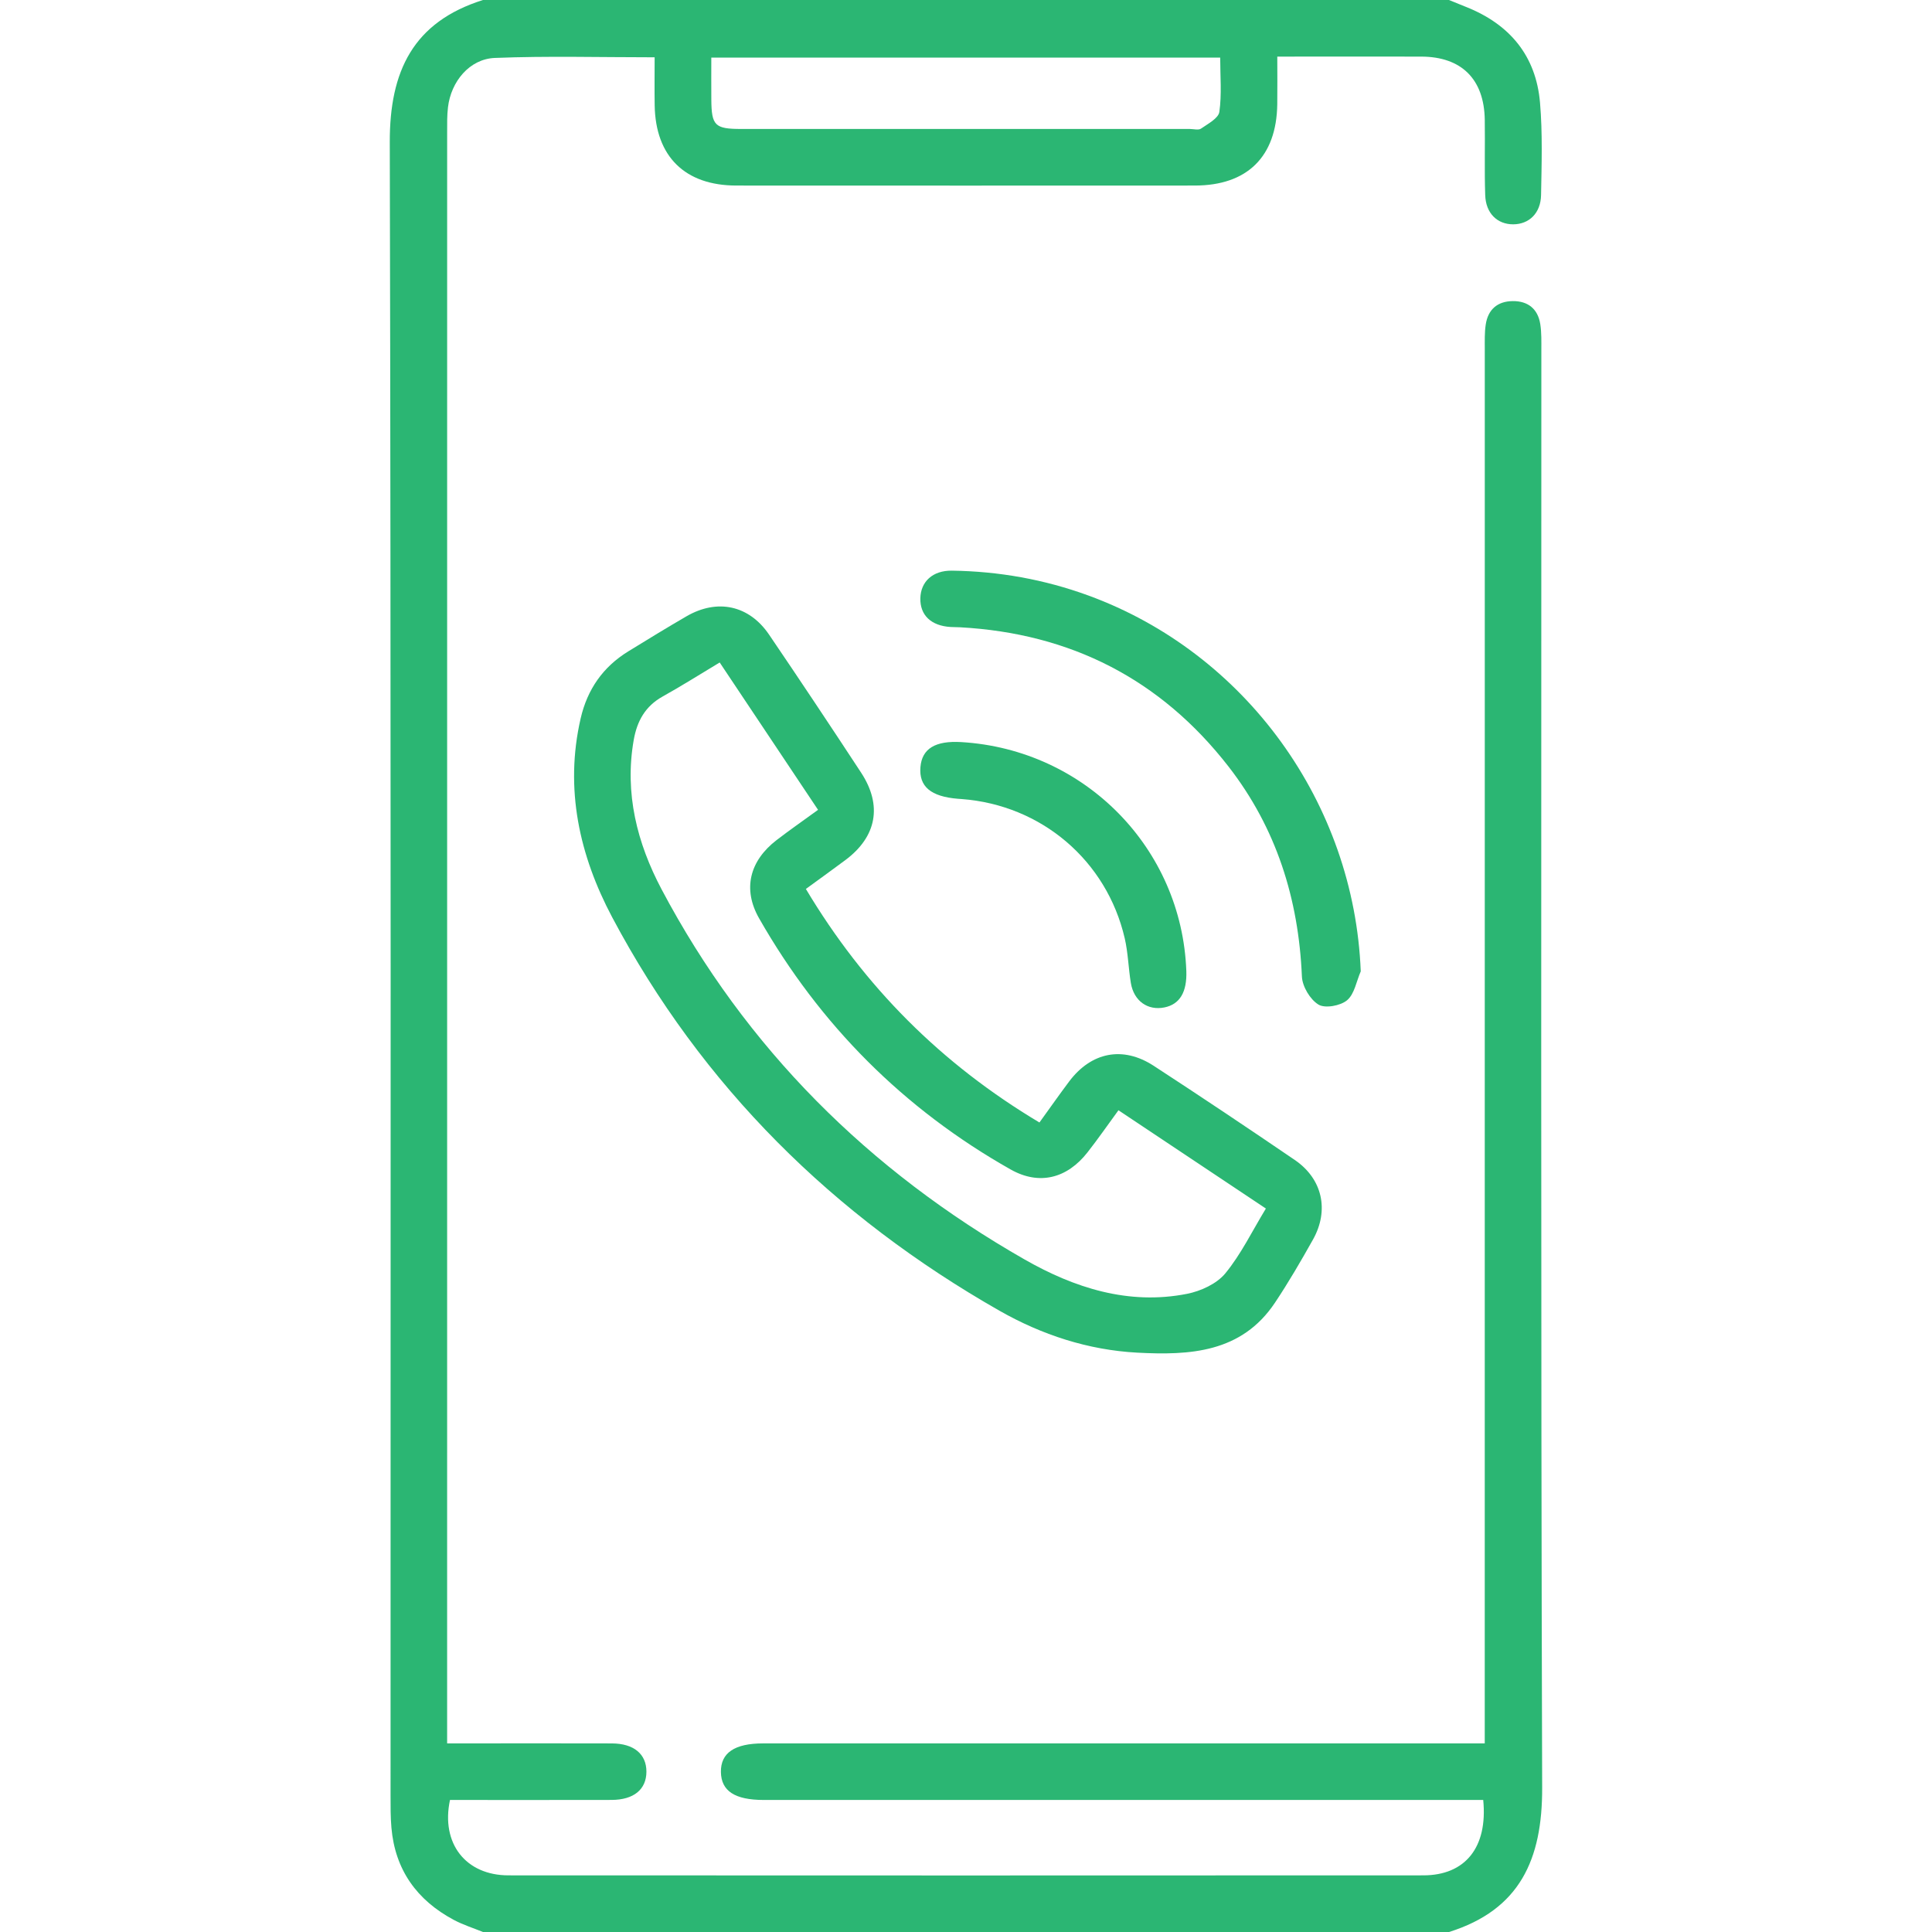 <?xml version="1.0" encoding="utf-8"?>
<!-- Generator: Adobe Illustrator 16.0.0, SVG Export Plug-In . SVG Version: 6.00 Build 0)  -->
<!DOCTYPE svg PUBLIC "-//W3C//DTD SVG 1.1//EN" "http://www.w3.org/Graphics/SVG/1.1/DTD/svg11.dtd">
<svg version="1.1" id="Calque_1" xmlns="http://www.w3.org/2000/svg" xmlns:xlink="http://www.w3.org/1999/xlink" x="0px" y="0px"
	 width="100px" height="100px" viewBox="0 0 100 100" enable-background="new 0 0 100 100" xml:space="preserve">
<g>
	<path fill-rule="evenodd" clip-rule="evenodd" fill="#2BB673" d="M24.999,100c-0.504-0.206-1.03-0.37-1.508-0.625
		c-1.914-1.021-3.044-2.593-3.232-4.782c-0.047-0.55-0.044-1.105-0.044-1.657c-0.002-28.526,0.028-57.053-0.04-85.579
		C20.166,3.682,21.384,1.138,24.999,0c16.667,0,33.334,0,50,0c0.294,0.119,0.588,0.241,0.883,0.358
		c2.258,0.896,3.623,2.528,3.829,4.958c0.135,1.583,0.083,3.187,0.054,4.78c-0.017,0.939-0.622,1.513-1.443,1.515
		c-0.823,0.001-1.418-0.57-1.448-1.51c-0.044-1.301-0.003-2.604-0.023-3.905c-0.033-2.099-1.202-3.259-3.284-3.266
		C71.13,2.923,68.694,2.93,66.112,2.93c0,0.869,0.01,1.669-0.001,2.468c-0.038,2.711-1.551,4.205-4.269,4.206
		c-7.909,0.004-15.818,0.004-23.728,0c-2.658-0.001-4.184-1.502-4.228-4.147c-0.013-0.807-0.002-1.614-0.002-2.491
		c-2.822,0-5.55-0.075-8.271,0.033c-1.312,0.052-2.271,1.224-2.426,2.555c-0.05,0.418-0.043,0.844-0.043,1.267
		c-0.002,27.34-0.001,54.681-0.001,82.021c0,0.421,0,0.841,0,1.395c0.444,0,0.823,0,1.203,0c2.44,0,4.882-0.006,7.323,0.002
		c1.14,0.004,1.794,0.554,1.789,1.469c-0.004,0.914-0.656,1.453-1.804,1.456c-2.794,0.007-5.587,0.002-8.363,0.002
		c-0.479,2.25,0.813,3.901,3.026,3.902c15.785,0.008,31.571,0.008,47.356,0c2.166-0.001,3.341-1.447,3.098-3.902
		c-0.359,0-0.734,0-1.11,0c-12.043,0-24.085,0.001-36.128,0c-1.497,0-2.205-0.463-2.219-1.448c-0.014-0.99,0.708-1.48,2.184-1.48
		c12.011-0.001,24.021,0,36.03,0c0.387,0,0.772,0,1.322,0c0-0.499,0-0.937,0-1.374c0-23.598-0.001-47.194,0.002-70.791
		c0-0.423-0.014-0.851,0.048-1.266c0.115-0.786,0.606-1.214,1.398-1.222c0.791-0.008,1.301,0.404,1.426,1.189
		c0.07,0.445,0.056,0.907,0.056,1.362c0.003,24.801-0.034,49.603,0.042,74.403c0.011,3.7-1.149,6.31-4.826,7.463
		C58.333,100,41.666,100,24.999,100z M36.817,2.982c0,0.76-0.005,1.468,0.001,2.176c0.01,1.341,0.185,1.516,1.531,1.517
		c7.747,0.002,15.495,0.001,23.242,0.001c0.195,0,0.443,0.073,0.575-0.02c0.357-0.247,0.899-0.532,0.947-0.863
		c0.13-0.911,0.044-1.854,0.044-2.811C54.336,2.982,45.627,2.982,36.817,2.982z"/>
	<path fill-rule="evenodd" clip-rule="evenodd" fill="#2BB673" d="M41.712,46.012c3.024,5.063,7.007,9.053,12.089,12.088
		c0.55-0.759,1.031-1.448,1.536-2.12c1.146-1.526,2.779-1.855,4.377-0.815c2.452,1.598,4.886,3.226,7.304,4.875
		c1.433,0.977,1.793,2.604,0.939,4.124c-0.62,1.105-1.259,2.205-1.962,3.259c-1.732,2.599-4.414,2.734-7.134,2.59
		c-2.541-0.136-4.941-0.924-7.13-2.171c-8.593-4.897-15.398-11.609-20.048-20.371c-1.69-3.187-2.468-6.634-1.629-10.285
		c0.348-1.509,1.157-2.668,2.471-3.475c0.997-0.613,1.995-1.225,3.008-1.812c1.596-0.925,3.239-0.575,4.274,0.949
		c1.608,2.367,3.194,4.75,4.764,7.144c1.112,1.697,0.806,3.316-0.811,4.522C43.112,44.998,42.455,45.47,41.712,46.012z
		 M42.342,41.917c-1.729-2.59-3.399-5.093-5.091-7.627c-1.048,0.629-1.98,1.22-2.944,1.756c-0.903,0.503-1.332,1.266-1.506,2.257
		c-0.484,2.76,0.179,5.341,1.44,7.724c4.359,8.235,10.73,14.561,18.792,19.163c2.568,1.466,5.377,2.378,8.41,1.778
		c0.712-0.141,1.534-0.519,1.978-1.057c0.813-0.988,1.383-2.177,2.101-3.357c-2.568-1.712-5.072-3.381-7.631-5.087
		c-0.566,0.773-1.063,1.493-1.603,2.18c-1.057,1.35-2.496,1.722-3.979,0.884c-5.532-3.126-9.87-7.479-13.017-12.996
		c-0.868-1.521-0.488-2.98,0.904-4.052C40.864,42.97,41.556,42.488,42.342,41.917z"/>
	<path fill-rule="evenodd" clip-rule="evenodd" fill="#2BB673" d="M70.432,50.277c-0.224,0.513-0.324,1.174-0.708,1.496
		c-0.343,0.288-1.14,0.433-1.481,0.224c-0.433-0.264-0.836-0.94-0.857-1.456c-0.171-4.017-1.324-7.68-3.798-10.864
		c-3.518-4.527-8.183-6.897-13.901-7.209c-0.162-0.009-0.325-0.005-0.487-0.015c-1.007-0.062-1.583-0.611-1.563-1.488
		c0.02-0.858,0.635-1.441,1.633-1.428c2.423,0.033,4.779,0.452,7.063,1.286C64.49,33.806,70.093,41.588,70.432,50.277z"/>
	<path fill-rule="evenodd" clip-rule="evenodd" fill="#2BB673" d="M49.763,38.411c6.39,0.386,11.407,5.491,11.641,11.843
		c0.04,1.097-0.338,1.728-1.131,1.89c-0.865,0.176-1.587-0.332-1.741-1.267c-0.126-0.768-0.142-1.559-0.317-2.313
		c-0.936-4.028-4.313-6.895-8.437-7.205c-0.064-0.005-0.13-0.008-0.194-0.014c-1.407-0.113-2.027-0.637-1.942-1.642
		C47.722,38.749,48.411,38.329,49.763,38.411z"/>
</g>
</svg>
